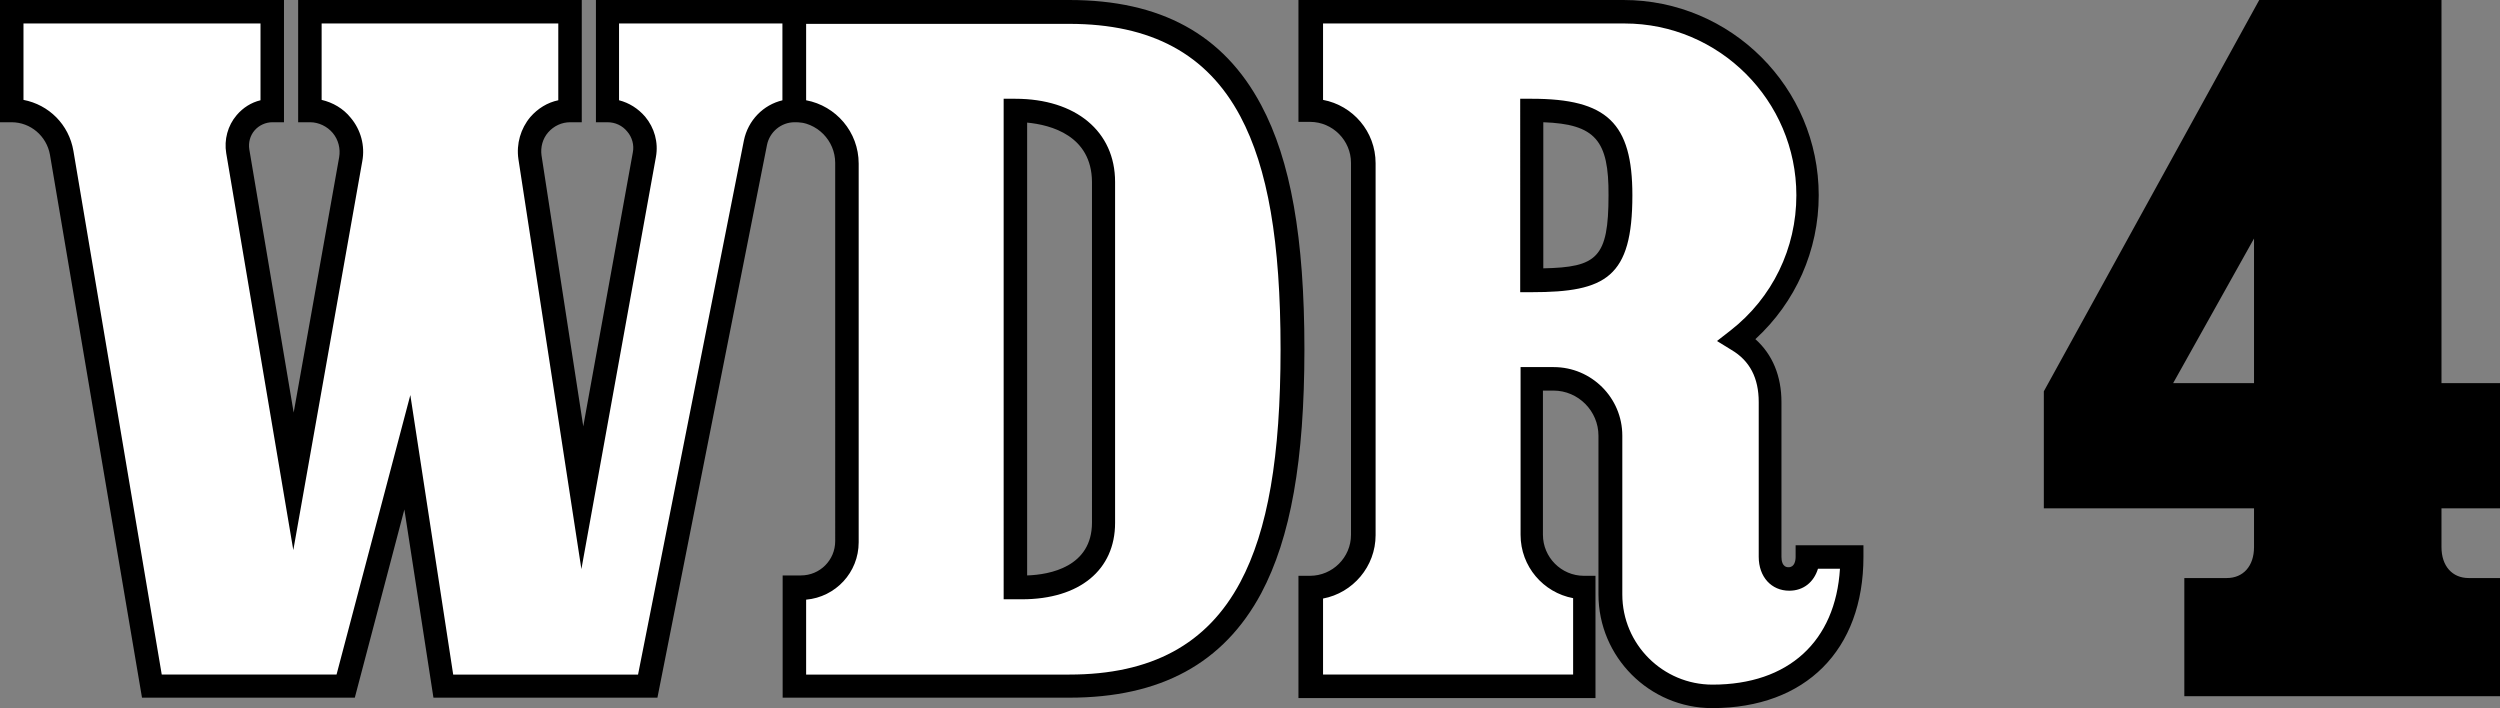 <svg xmlns="http://www.w3.org/2000/svg" xml:space="preserve" id="Layer_1" x="0" y="0" style="enable-background:new 0 0 670.8 190" version="1.1" viewBox="0 0 670.8 190"><rect x="0" y="0" width="670.8" height="190" fill="#808080" stroke="none"/><style>.st0{fill:#fff}</style><path d="M163 3.1v26.5c6.3 0 11 5.7 9.9 11.8l-16.6 92.1-14-91.4c-1-6.6 4.1-12.5 10.8-12.5V3.1h-70v26.5c6.9 0 12.2 6.3 11 13.1l-15.3 86.4-15-88.5c-1-5.7 3.4-11 9.3-11V3.1h-70v26.5c6.6 0 12.3 4.8 13.4 11.3l24.2 143.2h52l16.6-62.8 9.7 62.8h54.8l28.9-145.9c1-5 5.4-8.6 10.5-8.6V3.1H163z" class="st0"/><path d="M176.4 187.2h-60.1l-7.8-50.5-13.3 50.5H38.1L13.4 41.5c-.9-5-5.2-8.7-10.3-8.7H0V0h76.2v32.8h-3.1c-1.8 0-3.6.8-4.8 2.2-1.2 1.4-1.7 3.3-1.4 5.1l11.9 70.6L91 42.2c.4-2.3-.2-4.7-1.7-6.5s-3.8-2.9-6.1-2.9H80V0h76.1v32.8H153c-2.3 0-4.4 1-5.9 2.7s-2.1 4-1.8 6.2l11.2 72.7 13.3-73.5c.4-2-.2-4.1-1.5-5.6-1.3-1.6-3.2-2.5-5.3-2.5h-3.1V0h56.4v32.8h-3.1c-3.6 0-6.7 2.6-7.4 6.1l-29.4 148.3zm-54.8-6.2h49.6l28.4-143.3c1.1-5.4 5.2-9.6 10.4-10.8V6.3h-43.9v20.6c2.7.7 5.1 2.2 7 4.4 2.5 3 3.6 6.9 2.9 10.8l-20 110.6-16.9-110c-.6-4.1.6-8.2 3.2-11.3 2-2.3 4.6-3.9 7.5-4.5V6.3H86.3v20.5c3 .7 5.8 2.3 7.8 4.8 2.7 3.2 3.9 7.5 3.1 11.7L78.7 147.6l-18-106.5c-.6-3.6.4-7.4 2.8-10.2 1.7-2 3.9-3.4 6.4-4V6.3H6.3v20.5c6.8 1.3 12.2 6.6 13.4 13.7L43.4 181h46.9l19.8-75 11.5 75z"/><path d="M213.2 3.1v26.5c7.8 0 14.1 6.3 14.1 14.1v101.6c0 6.8-5.5 12.3-12.3 12.3h-1.8v26.5h73.7c50 0 59.9-40.5 59.9-90.5s-9.9-90.5-59.9-90.5h-73.7zm61 154.5h-1.8v-128c13.1 0 23.7 6.1 23.7 19.2v91.5c0 12-9.8 17.3-21.9 17.3z" class="st0"/><path d="M286.9 187.2H210v-32.8h4.9c5.1 0 9.2-4.1 9.2-9.2V43.7c0-6-4.9-11-11-11H210V0h76.9c24.5 0 41.4 9.2 51.5 28.2C346.3 43 350 63.8 350 93.7s-3.7 50.6-11.6 65.5c-10.1 18.8-27 28-51.5 28zm-70.6-6.2h70.6c22 0 37-8.1 45.9-24.8 7.4-13.9 10.8-33.7 10.8-62.5s-3.4-48.6-10.8-62.5c-8.9-16.7-23.9-24.8-45.9-24.8h-70.6v20.5c8 1.5 14.1 8.5 14.1 17v101.6c0 8.1-6.2 14.7-14.1 15.4V181zm57.9-20.2h-4.9V26.5h3.1c16.3 0 26.8 8.8 26.8 22.3v91.5c0 12.6-9.5 20.5-25 20.5zm1.4-127.9v121.5c6.1-.2 17.4-2.3 17.4-14.2V48.8c-.1-12.4-11-15.3-17.4-15.9z"/><path d="M485 149.4c0 3.3-1.8 5.9-5 5.9-3.3 0-5-2.7-5-5.9v-41.5c0-8.1-3.4-13.4-8.9-16.7 11.5-9 18.9-23 18.9-38.8 0-27.2-22.1-49.3-49.3-49.3h-84v26.5c7.8 0 14.1 6.3 14.1 14.1v99.8c0 7.8-6.3 14.1-14.1 14.1v26.5h73.4v-26.5c-7.8 0-14.1-6.3-14.1-14.1v-41.8h5.9c8.4 0 15.2 6.8 15.2 15.2v42.6c0 15.1 12.3 27.4 27.4 27.4 25.5 0 37.4-16.7 37.4-37.4H485v-.1zM411 29.6c18.8 0 23.8 5.6 23.8 22.8 0 19.8-5 22.8-23.8 22.8V29.6z" class="st0"/><path d="M459.4 190c-16.8 0-30.5-13.7-30.5-30.5v-42.6c0-6.6-5.4-12.1-12.1-12.1H414v38.7c0 6 4.9 11 11 11h3.1v32.8h-79.7v-32.8h3.1c6 0 11-4.9 11-11V43.7c0-6-4.9-11-11-11h-3.1V0h87.2C464.5 0 488 23.5 488 52.4c0 14.8-6.2 28.7-17 38.6 4.6 4.1 7 9.9 7 16.9v41.5c0 1 .2 2.8 1.9 2.8 1.6 0 1.9-1.7 1.9-2.8v-3.1H500v3.1c0 25-15.5 40.6-40.6 40.6zm-51.6-91.5h9.1c10.1 0 18.4 8.2 18.4 18.4v42.6c0 13.4 10.9 24.2 24.2 24.2 20.4 0 33-11.6 34.2-31.1h-5.9c-1.1 3.6-3.9 5.9-7.7 5.9-4.8 0-8.2-3.7-8.2-9.1v-41.5c0-6.5-2.4-11.1-7.3-14l-3.9-2.4 3.6-2.8c11.3-8.8 17.7-22.1 17.7-36.3 0-25.4-20.7-46.1-46.1-46.1H355v20.5c8 1.5 14.1 8.5 14.1 17v99.8c0 8.4-6.1 15.5-14.1 17V181h67.1v-20.5c-8-1.5-14.1-8.5-14.1-17v-45h-.2zm3.2-20.1h-3.1V26.5h3.1c20.2 0 27 6.5 27 25.9 0 22-7.1 26-27 26zm3.1-45.6V72c14.4-.3 17.5-2.8 17.5-19.6.1-14.7-3.5-19.1-17.5-19.6zM670.8 136.5v-33.7h-15.7V0h-48.9l-57.8 105v31.4h56.4v10.4c0 5.1-2.9 8.3-7.3 8.3h-11.4v31.7h84.7v-31.7h-8.4c-4.4 0-7.3-3.2-7.3-8.3v-10.4h15.7zm-87.7-33.7L604.8 64v38.8h-21.7z"/></svg>